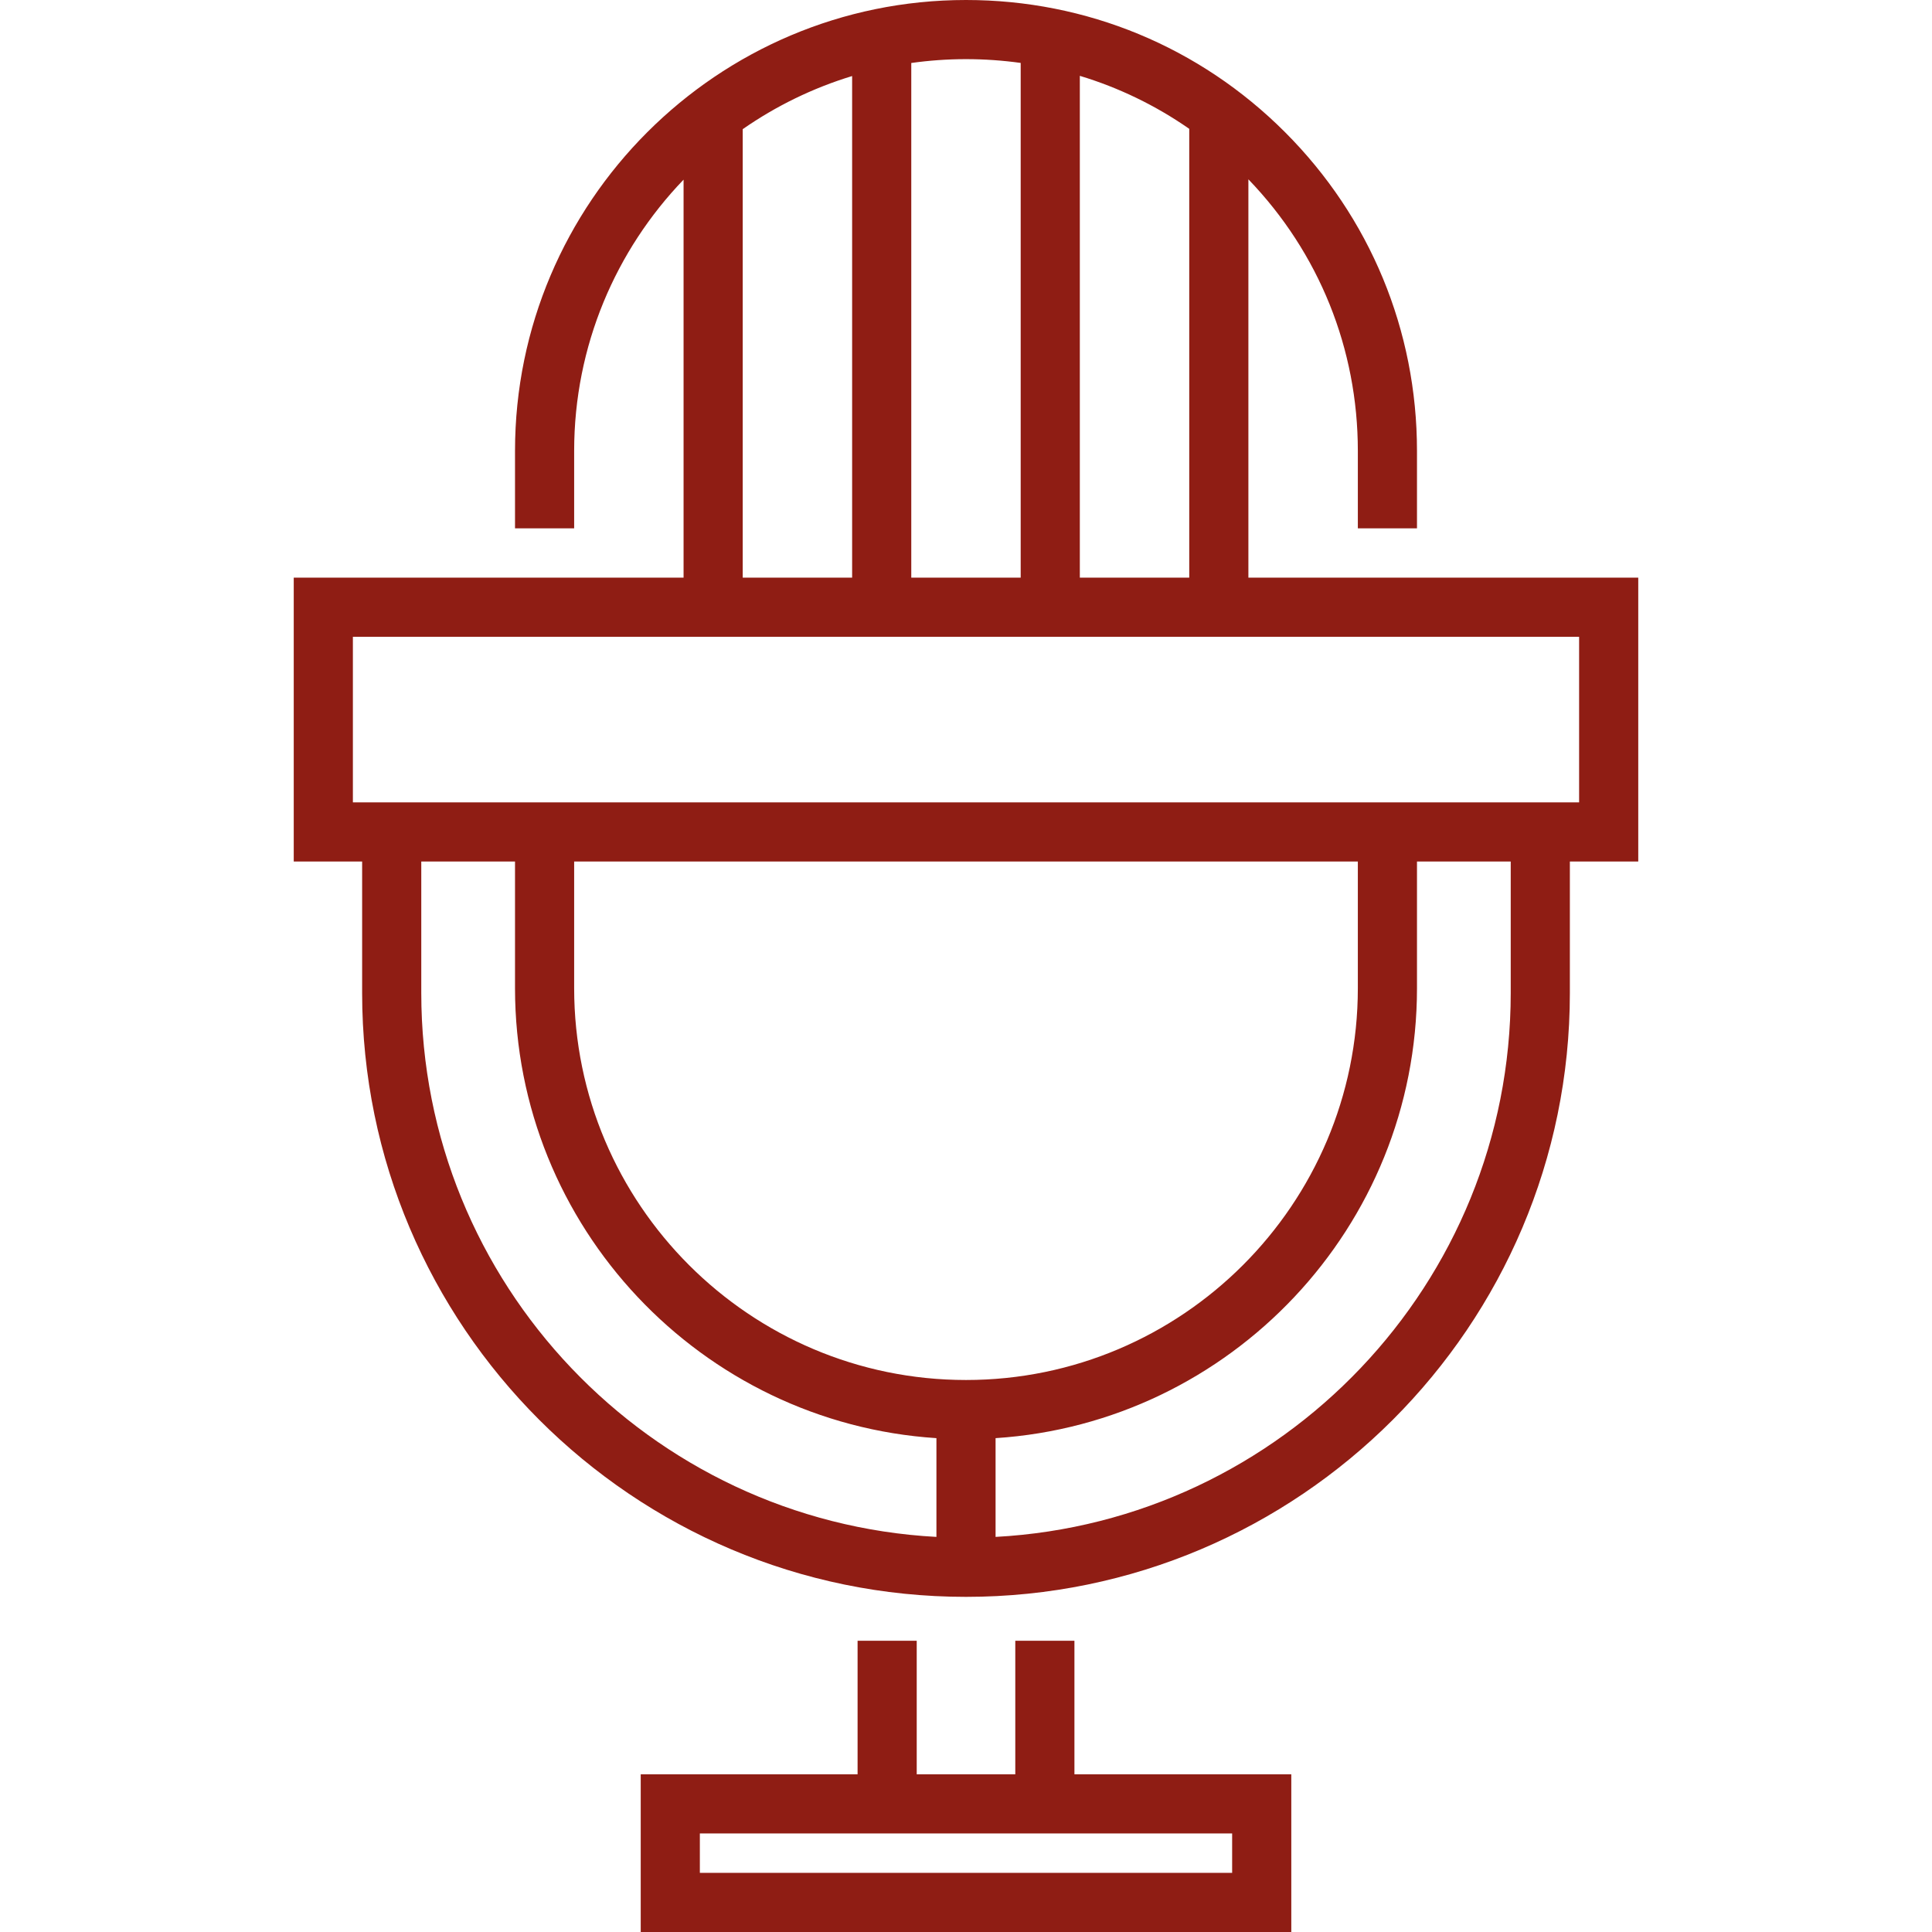 <!DOCTYPE svg PUBLIC "-//W3C//DTD SVG 1.1//EN" "http://www.w3.org/Graphics/SVG/1.1/DTD/svg11.dtd">
<svg version="1.1" id="IconsRepoEditor" xmlns="http://www.w3.org/2000/svg" xmlns:xlink="http://www.w3.org/1999/xlink" x="0px" y="0px" viewBox="0 0 512 512" style="enable-background:new 0 0 512 512;" xml:space="preserve" width="100px" height="100px" fill="#8f1d14" stroke="#8f1d14" stroke-width="0">
<g id="IconsRepo_bgCarrier"/> <path d="M284.735,470.204v-35.38h-15.673v35.38h-26.122v-35.38h-15.673v35.38h-57.469V512h172.408v-41.796H284.735z M326.531,496.327H185.469v-10.449h141.061V496.327z"/> <path d="M330.836,153.078V47.522c18.718,19.437,29.006,44.917,29.006,71.983v20.511h15.673v-20.511 c0-31.924-12.429-61.934-35-84.505C317.945,12.43,287.93,0,256,0c-65.901,0-119.515,53.611-119.515,119.505v20.511h15.673v-20.511 c0-27.88,11.05-53.226,28.996-71.898v105.471H77.845v75.233h18.124v34.842c0,88.242,71.79,160.031,160.031,160.031 s160.031-71.79,160.031-160.031V228.31h18.124v-75.233H330.836z M286.166,20.099c10.321,3.116,20.087,7.842,28.996,14.042v118.937 h-28.996V20.099z M241.497,16.691c4.742-0.666,9.582-1.018,14.503-1.018c4.892,0,9.731,0.343,14.493,1.003v136.401h-28.996V16.691 z M196.827,34.231c8.779-6.11,18.54-10.899,28.996-14.081v132.928h-28.996V34.231z M248.163,407.296 c-75.968-4.086-136.521-67.174-136.521-144.144V228.31h24.842v33.573c0,63.261,49.417,115.192,111.679,119.242V407.296z M152.158,261.883V228.31h207.684v33.573c0,57.253-46.584,103.831-103.842,103.831S152.158,319.136,152.158,261.883z M400.358,263.152c0,76.969-60.553,140.059-136.521,144.144v-26.172c62.261-4.05,111.679-55.979,111.679-119.242V228.31h24.842 V263.152z M418.482,212.637H93.518v-43.886h324.963V212.637z"/> </svg>